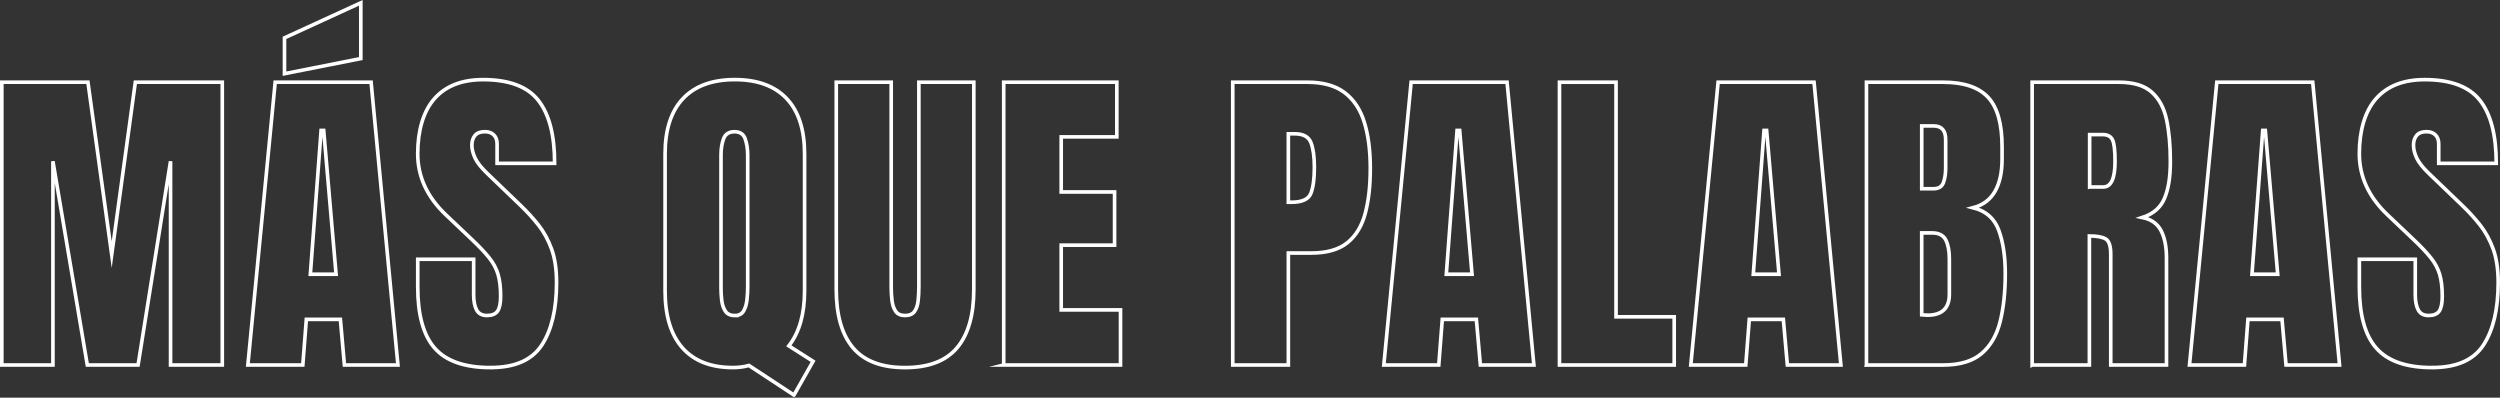 <svg viewBox="0 0 1375.38 218.77" xmlns="http://www.w3.org/2000/svg"><rect x="0" y="0" width="1375.38" height="218.77" fill="#333333" stroke="none"/><g fill="none" stroke="#fff" stroke-miterlimit="10" stroke-width="2"><path d="m1 200.81v-155.58h47.38l13.08 94.85 13-94.85h47.83v155.58h-28.46v-112.09l-17.86 112.09h-27.93l-18.92-112.09v112.09z"/><path d="m136.36 200.81 15.03-155.58h52.77l14.76 155.58h-29.44l-2.21-25.11h-18.74l-1.94 25.11zm20.15-160.27v-19.71l41.99-19.27v30.67zm14.24 110.33h14.14l-6.81-79.12h-1.42l-5.92 79.12z"/><path d="m269.95 202.23c-14.2 0-24.44-3.54-30.72-10.61s-9.41-18.33-9.41-33.77v-15.21h30.76v19.45c0 3.6.54 6.41 1.63 8.44s2.99 3.05 5.7 3.05 4.79-.82 5.88-2.48c1.09-1.65 1.64-4.36 1.64-8.13 0-4.77-.47-8.77-1.41-11.98s-2.58-6.28-4.91-9.19c-2.33-2.92-5.56-6.32-9.68-10.21l-13.97-13.26c-10.43-9.84-15.65-21.1-15.65-33.77s3.08-23.37 9.24-30.32 15.07-10.43 26.74-10.43c14.26 0 24.38 3.8 30.37 11.4 5.98 7.6 8.97 19.15 8.97 34.65h-31.65v-10.7c0-2.12-.61-3.77-1.81-4.95-1.21-1.18-2.84-1.77-4.91-1.77-2.47 0-4.29.69-5.44 2.08s-1.72 3.17-1.72 5.35.59 4.54 1.77 7.07 3.51 5.45 6.98 8.75l17.95 17.24c3.59 3.42 6.89 7.03 9.9 10.83s5.42 8.22 7.25 13.26 2.74 11.18 2.74 18.43c0 14.62-2.7 26.06-8.09 34.34s-14.78 12.42-28.16 12.42z"/><path d="m436.79 217.34-24.75-16.27c-2.83.77-5.75 1.15-8.75 1.15-12.14 0-21.41-3.59-27.8-10.79-6.4-7.19-9.59-17.68-9.59-31.47v-75.23c0-13.38 3.28-23.54 9.86-30.5 6.57-6.95 16.07-10.43 28.51-10.43s21.94 3.48 28.51 10.43 9.86 17.12 9.86 30.5v75.23c0 12.85-2.89 22.96-8.66 30.32l13.35 8.49-10.52 18.56zm-32.53-43.75c2.24 0 3.85-.82 4.82-2.48.97-1.65 1.59-3.68 1.86-6.1s.4-4.74.4-6.98v-72.75c0-3.3-.46-6.26-1.37-8.88s-2.87-3.93-5.88-3.93-5.07 1.28-6.01 3.85c-.94 2.56-1.42 5.53-1.42 8.88v73.46c0 2.06.13 4.26.4 6.59s.93 4.3 1.99 5.92 2.8 2.43 5.22 2.43z"/><path d="m497.9 202.23c-12.97 0-22.51-3.64-28.64-10.92s-9.19-17.99-9.19-32.13v-113.95h30.23v112.71c0 2.59.15 5.08.44 7.47s.97 4.35 2.03 5.88 2.77 2.3 5.13 2.3 4.15-.75 5.22-2.25c1.06-1.5 1.72-3.46 1.99-5.88.26-2.42.4-4.92.4-7.51v-112.72h30.23v113.95c0 14.14-3.07 24.86-9.19 32.13-6.13 7.28-15.68 10.92-28.64 10.92z"/><path d="m552.19 200.81v-155.58h62.23v30.06h-30.59v30.32h29.35v29.26h-29.35v35.62h32.62v30.32h-64.27z"/><path d="m678.2 200.81v-155.58h41.11c8.6 0 15.43 1.92 20.46 5.75 5.04 3.83 8.65 9.28 10.83 16.35s3.27 15.5 3.27 25.28-.92 17.64-2.74 24.62c-1.83 6.98-5.08 12.39-9.77 16.22s-11.33 5.75-19.93 5.75h-12.64v61.61zm30.58-89.55h1.77c5.77 0 9.31-1.62 10.61-4.86 1.29-3.24 1.94-8.01 1.94-14.32 0-5.89-.63-10.45-1.9-13.66s-4.26-4.82-8.97-4.82h-3.45z"/><path d="m761.31 200.81 15.03-155.58h52.77l14.76 155.58h-29.44l-2.21-25.11h-18.74l-1.94 25.11zm34.39-49.94h14.14l-6.81-79.12h-1.42l-5.92 79.12z"/><path d="m857.95 200.81v-155.58h31.12v129.06h32v26.52z"/><path d="m930.19 200.81 15.03-155.58h52.78l14.76 155.58h-29.44l-2.21-25.11h-18.74l-1.94 25.11h-30.23zm34.39-49.94h14.14l-6.81-79.12h-1.42l-5.92 79.12z"/><path d="m1026.83 200.81v-155.58h42.17c11.32 0 19.55 2.76 24.71 8.27s7.73 14.6 7.73 27.27v6.81c0 7.31-1.31 13.23-3.93 17.77s-6.62 7.51-11.98 8.93c7.01 1.77 11.71 5.91 14.1 12.42s3.58 14.45 3.58 23.82c0 10.08-.94 18.89-2.83 26.43s-5.3 13.41-10.25 17.59c-4.95 4.19-11.99 6.28-21.13 6.28h-42.17zm30.41-96.97h6.36c2.89 0 4.74-1.12 5.57-3.36.82-2.24 1.24-4.92 1.24-8.04v-15.65c0-5.01-2.21-7.51-6.63-7.51h-6.54zm3.09 69.57c8.07 0 12.11-3.83 12.11-11.49v-19.45c0-4.42-.66-7.91-1.99-10.48-1.33-2.56-3.82-3.85-7.47-3.85h-5.75v45.08c1.3.12 2.33.18 3.09.18z"/><path d="m1117.99 200.81v-155.58h47.74c7.96 0 13.97 1.81 18.03 5.44s6.79 8.69 8.18 15.2c1.38 6.51 2.08 14.16 2.08 22.94s-1.08 15.26-3.23 20.33-6.2 8.57-12.15 10.52c4.89 1 8.32 3.43 10.3 7.29 1.97 3.86 2.96 8.86 2.96 14.98v58.87h-30.67v-60.91c0-4.54-.93-7.35-2.78-8.44-1.86-1.09-4.85-1.64-8.97-1.64v70.99h-31.47zm31.64-97.94h7.51c4.3 0 6.45-4.69 6.45-14.06 0-6.07-.47-10.05-1.42-11.93-.94-1.89-2.71-2.83-5.3-2.83h-7.25v28.82z"/><path d="m1204.55 200.81 15.03-155.58h52.77l14.76 155.58h-29.44l-2.21-25.11h-18.74l-1.94 25.11zm34.39-49.94h14.14l-6.81-79.12h-1.42l-5.92 79.12z"/><path d="m1338.14 202.23c-14.2 0-24.44-3.54-30.72-10.61s-9.41-18.33-9.41-33.77v-15.21h30.76v19.45c0 3.6.54 6.41 1.64 8.44 1.09 2.03 2.99 3.05 5.7 3.05s4.79-.82 5.88-2.48c1.09-1.65 1.63-4.36 1.63-8.13 0-4.77-.47-8.77-1.41-11.98s-2.58-6.28-4.91-9.19c-2.33-2.92-5.55-6.32-9.68-10.21l-13.97-13.26c-10.43-9.84-15.65-21.1-15.65-33.77s3.08-23.37 9.24-30.32 15.07-10.43 26.74-10.43c14.26 0 24.38 3.8 30.37 11.4 5.98 7.6 8.97 19.15 8.97 34.65h-31.65v-10.7c0-2.12-.61-3.77-1.81-4.95-1.21-1.18-2.84-1.77-4.91-1.77-2.48 0-4.29.69-5.44 2.08s-1.72 3.17-1.72 5.35.59 4.54 1.77 7.07 3.51 5.45 6.98 8.75l17.95 17.24c3.6 3.42 6.9 7.03 9.9 10.83s5.42 8.22 7.25 13.26 2.74 11.18 2.74 18.43c0 14.62-2.7 26.06-8.09 34.34s-14.78 12.42-28.16 12.42z"/></g></svg>